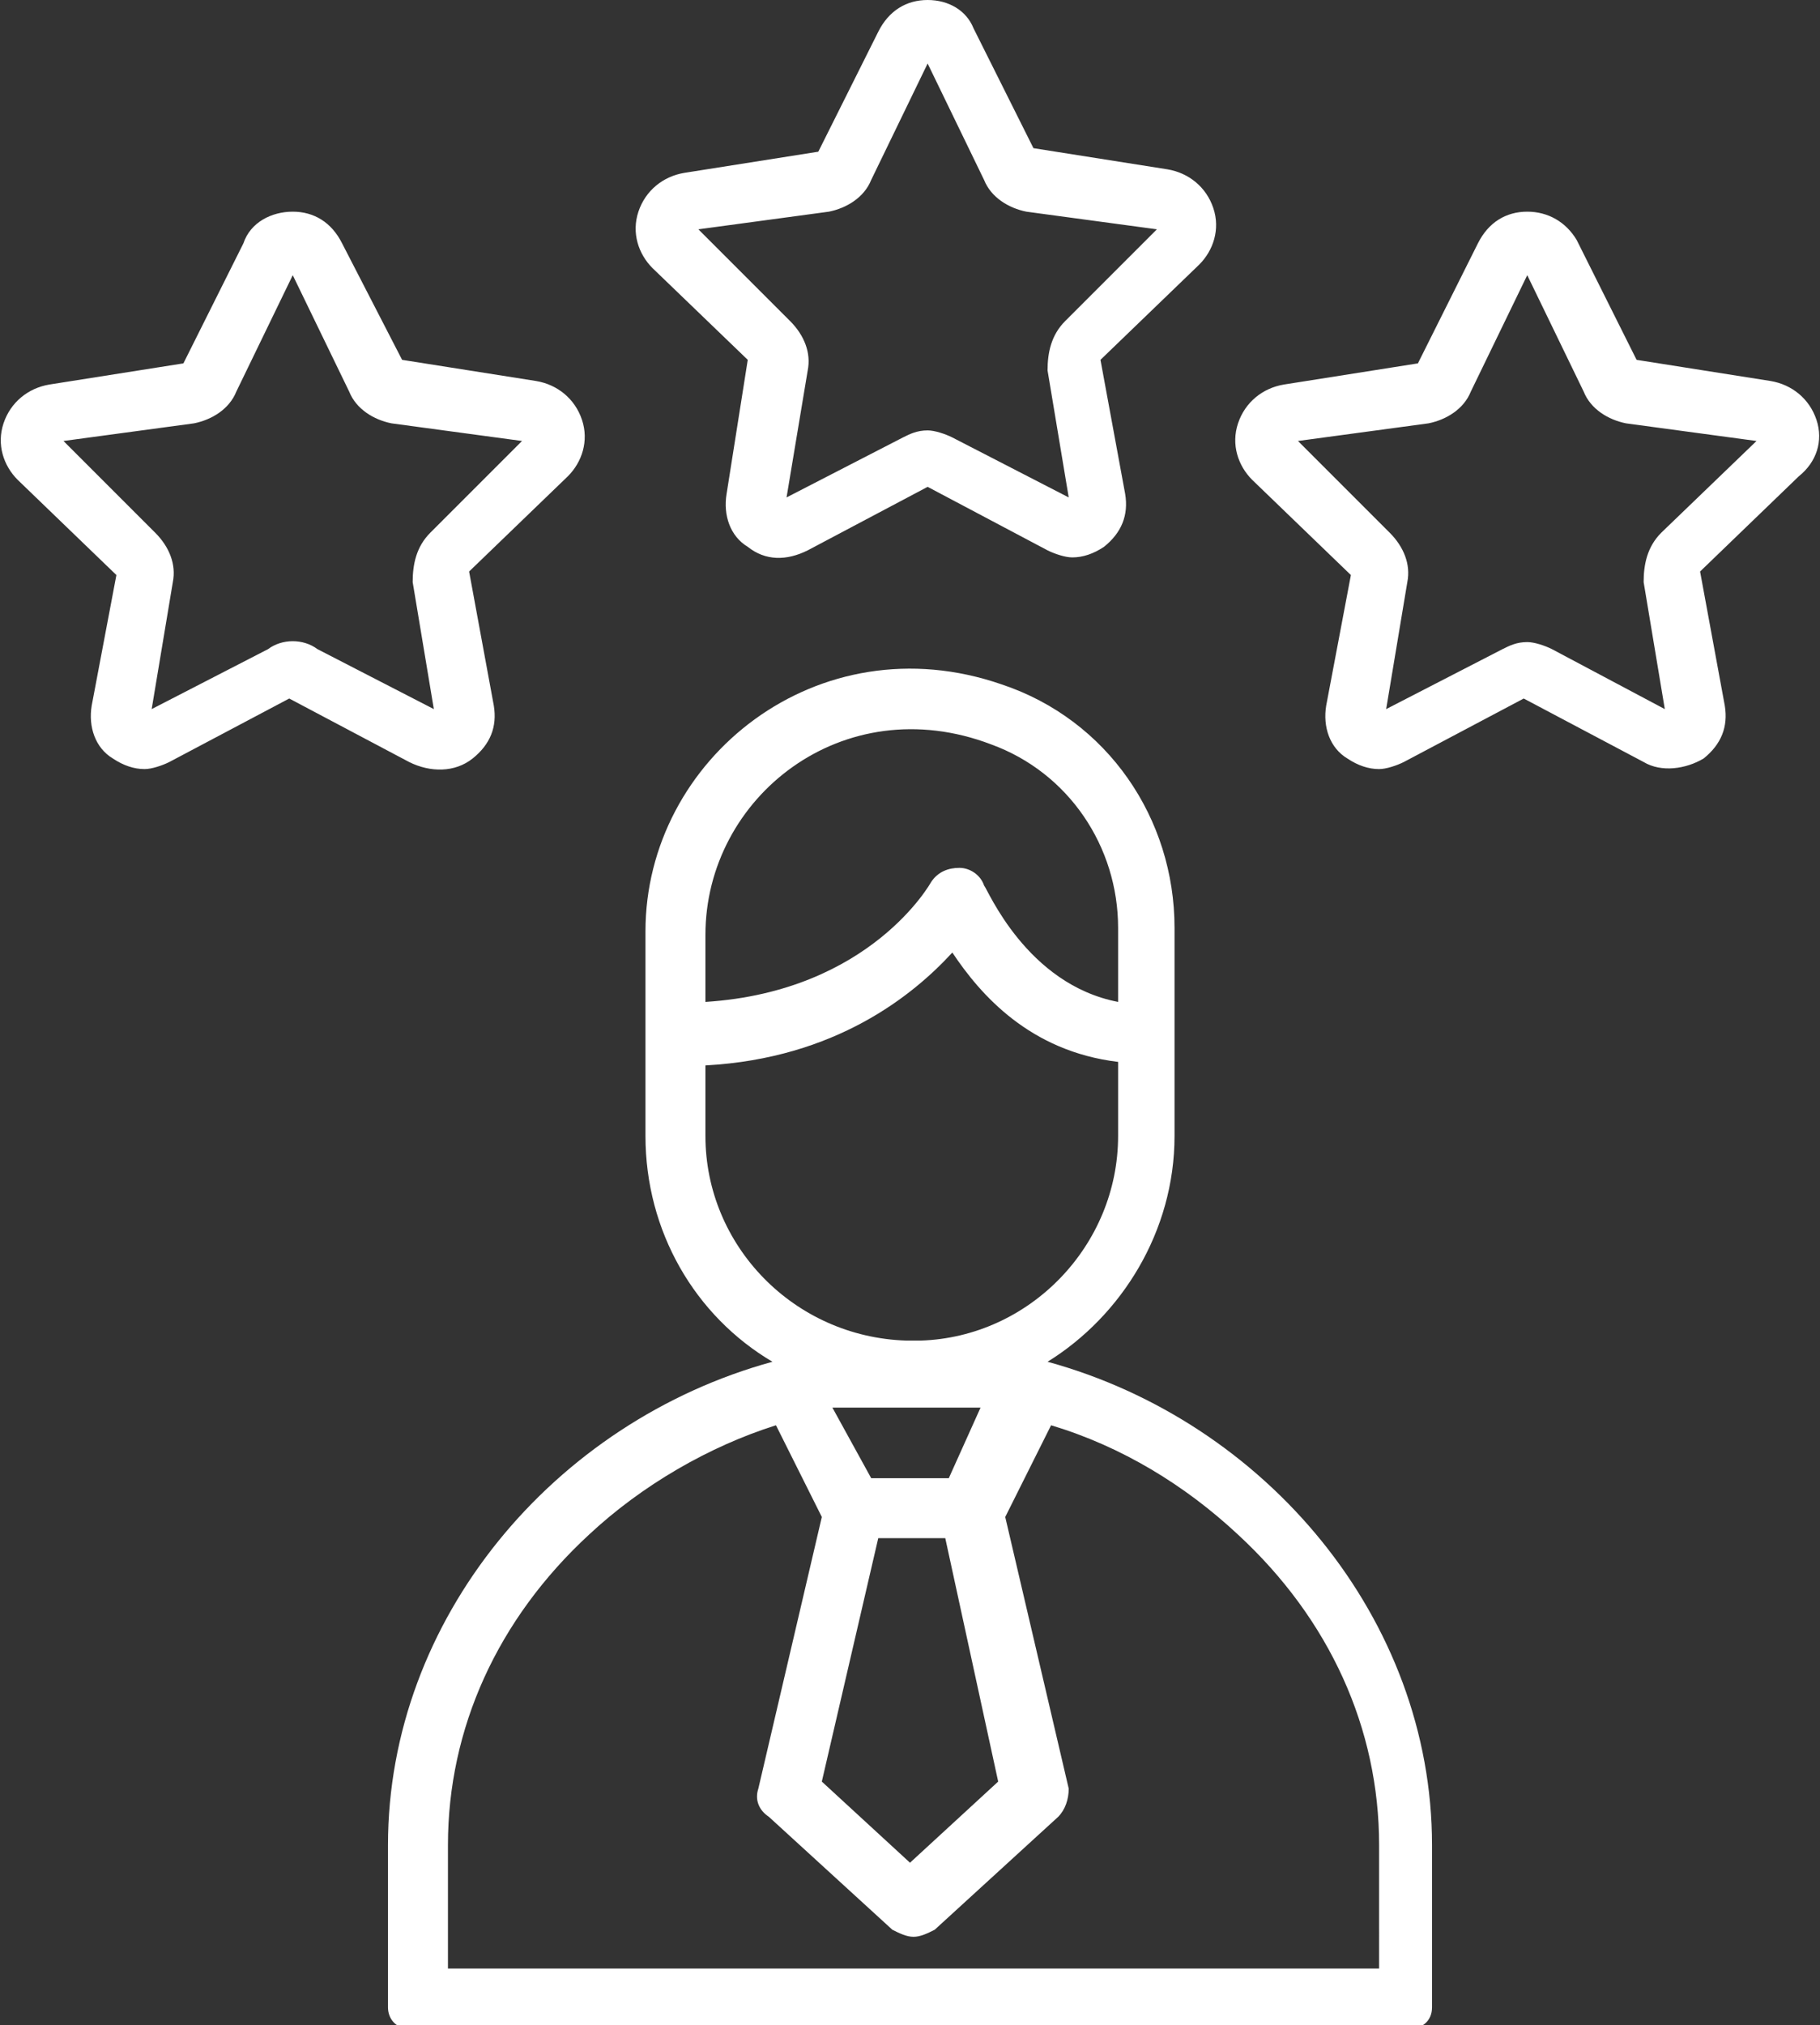 <?xml version="1.0" encoding="utf-8"?>
<!-- Generator: Adobe Illustrator 21.1.0, SVG Export Plug-In . SVG Version: 6.00 Build 0)  -->
<svg version="1.1" id="Layer_1" xmlns="http://www.w3.org/2000/svg" xmlns:xlink="http://www.w3.org/1999/xlink" x="0px" y="0px"
	 viewBox="0 0 51.6 57.4" style="enable-background:new 0 0 51.6 57.4;" xml:space="preserve">
<rect x="0" y="0" width="51.6" height="57.4" fill="#333333" stroke="none"/>
<style type="text/css">
	.st0{fill-rule:evenodd;clip-rule:evenodd;fill:#FFFFFF;}
</style>
<path class="st0" d="M29.7,38.6c2.1-1.3,3.6-3.7,3.6-6.4v-2.9v-3c0-3.1-1.9-5.9-4.9-6.9c-5.2-1.8-10.1,2.1-10.1,7v2.9v2.9
	c0,2.7,1.4,5.1,3.6,6.4C15.7,40.3,11,45.9,11,52.3v4.6c0,0.3,0.2,0.6,0.6,0.6h3.8h2.3H40c0.3,0,0.6-0.2,0.6-0.6v-4.6
	C40.6,45.9,35.9,40.3,29.7,38.6z M20,26.5c0-3.9,3.9-7,8.1-5.4c2.2,0.8,3.6,2.9,3.6,5.2v2.1c-2.6-0.5-3.7-3.2-3.8-3.3
	c-0.1-0.3-0.4-0.5-0.7-0.5c-0.3,0-0.6,0.1-0.8,0.4c0,0-1.7,3.1-6.4,3.4V26.5z M20,32.2v-2c3.7-0.2,5.9-2,7-3.2
	c0.8,1.2,2.2,2.8,4.7,3.1v2.1c0,3.1-2.5,5.7-5.6,5.8c-0.1,0-0.1,0-0.2,0c0,0,0,0,0,0c-0.1,0-0.1,0-0.2,0C22.5,37.9,20,35.3,20,32.2z
	 M26.9,41.9h-2.2l-1.1-2c0.1,0,0.1,0,0.2,0c0,0,0.1,0,0.1,0c0.1,0,0.2,0,0.3,0c0.1,0,0.2,0,0.3,0c0.1,0,0.1,0,0.2,0
	c0.1,0,0.3,0,0.4,0c0,0,0.1,0,0.1,0c0.1,0,0.2,0,0.3,0c0.1,0,0.1,0,0.2,0c0.1,0,0.1,0,0.2,0c0.1,0,0.2,0,0.3,0c0,0,0.1,0,0.1,0
	c0.1,0,0.3,0,0.4,0c0.1,0,0.1,0,0.2,0c0.1,0,0.2,0,0.3,0c0.1,0,0.2,0,0.3,0c0,0,0.1,0,0.1,0c0.1,0,0.1,0,0.2,0L26.9,41.9z
	 M28.3,50.5l-2.5,2.3l-2.5-2.3l1.6-6.9h1.9L28.3,50.5z M38.9,55.8H17.5h-2.4h-2.4v-3.5c0-3.3,1.4-6.4,4-8.8c1.5-1.4,3.4-2.5,5.3-3.1
	l1.3,2.6l-1.8,7.7c-0.1,0.3,0,0.6,0.3,0.8l3.5,3.2c0.2,0.1,0.4,0.2,0.6,0.2s0.4-0.1,0.6-0.2l3.5-3.2c0.2-0.2,0.3-0.5,0.3-0.8
	l-1.8-7.7l1.3-2.6c2,0.6,3.8,1.7,5.3,3.1c2.6,2.4,4,5.5,4,8.8V55.8z M13.4,21.5c0.5-0.4,0.7-0.9,0.6-1.5l-0.7-3.8l2.8-2.7
	c0.4-0.4,0.6-1,0.4-1.6c-0.2-0.6-0.7-1-1.3-1.1l-3.8-0.6L9.7,6.9C9.4,6.3,8.9,6,8.3,6C7.7,6,7.1,6.3,6.9,6.9l-1.7,3.4l-3.8,0.6
	c-0.6,0.1-1.1,0.5-1.3,1.1c-0.2,0.6,0,1.2,0.4,1.6l2.8,2.7L2.6,20c-0.1,0.6,0.1,1.2,0.6,1.5c0.3,0.2,0.6,0.3,0.9,0.3
	c0.2,0,0.5-0.1,0.7-0.2l3.4-1.8l3.4,1.8C12.2,21.9,12.9,21.9,13.4,21.5z M7.6,18.4l-3.3,1.7l0.6-3.6c0.1-0.5-0.1-1-0.5-1.4l-2.6-2.6
	L5.5,12c0.5-0.1,1-0.4,1.2-0.9l1.6-3.3l1.6,3.3c0.2,0.5,0.7,0.8,1.2,0.9l3.7,0.5l-2.6,2.6c-0.4,0.4-0.5,0.9-0.5,1.4l0.6,3.6L9,18.4
	C8.6,18.1,8,18.1,7.6,18.4z M21.2,10.2L20.6,14c-0.1,0.6,0.1,1.2,0.6,1.5c0.5,0.4,1.1,0.4,1.7,0.1l3.4-1.8l3.4,1.8
	c0.2,0.1,0.5,0.2,0.7,0.2c0.3,0,0.6-0.1,0.9-0.3c0.5-0.4,0.7-0.9,0.6-1.5l-0.7-3.8l2.8-2.7c0.4-0.4,0.6-1,0.4-1.6
	c-0.2-0.6-0.7-1-1.3-1.1l-3.8-0.6l-1.7-3.4C27.4,0.3,26.9,0,26.3,0c-0.6,0-1.1,0.3-1.4,0.9l-1.7,3.4l-3.8,0.6
	c-0.6,0.1-1.1,0.5-1.3,1.1c-0.2,0.6,0,1.2,0.4,1.6L21.2,10.2z M23.5,6c0.5-0.1,1-0.4,1.2-0.9l1.6-3.3l1.6,3.3
	c0.2,0.5,0.7,0.8,1.2,0.9l3.7,0.5l-2.6,2.6c-0.4,0.4-0.5,0.9-0.5,1.4l0.6,3.6L27,12.4c-0.2-0.1-0.5-0.2-0.7-0.2
	c-0.3,0-0.5,0.1-0.7,0.2l-3.3,1.7l0.6-3.6c0.1-0.5-0.1-1-0.5-1.4l-2.6-2.6L23.5,6z M51.5,11.9c-0.2-0.6-0.7-1-1.3-1.1l-3.8-0.6
	l-1.7-3.4C44.4,6.3,43.9,6,43.3,6c-0.6,0-1.1,0.3-1.4,0.9l-1.7,3.4l-3.8,0.6c-0.6,0.1-1.1,0.5-1.3,1.1c-0.2,0.6,0,1.2,0.4,1.6
	l2.8,2.7L37.6,20c-0.1,0.6,0.1,1.2,0.6,1.5c0.3,0.2,0.6,0.3,0.9,0.3c0.2,0,0.5-0.1,0.7-0.2l3.4-1.8l3.4,1.8c0.5,0.3,1.2,0.2,1.7-0.1
	c0.5-0.4,0.7-0.9,0.6-1.5l-0.7-3.8l2.8-2.7C51.5,13.1,51.7,12.5,51.5,11.9z M47.1,15.1c-0.4,0.4-0.5,0.9-0.5,1.4l0.6,3.6L44,18.4
	c-0.2-0.1-0.5-0.2-0.7-0.2c-0.3,0-0.5,0.1-0.7,0.2l-3.3,1.7l0.6-3.6c0.1-0.5-0.1-1-0.5-1.4l-2.6-2.6l3.7-0.5c0.5-0.1,1-0.4,1.2-0.9
	l1.6-3.3l1.6,3.3c0.2,0.5,0.7,0.8,1.2,0.9l3.7,0.5L47.1,15.1z"/>
</svg>
